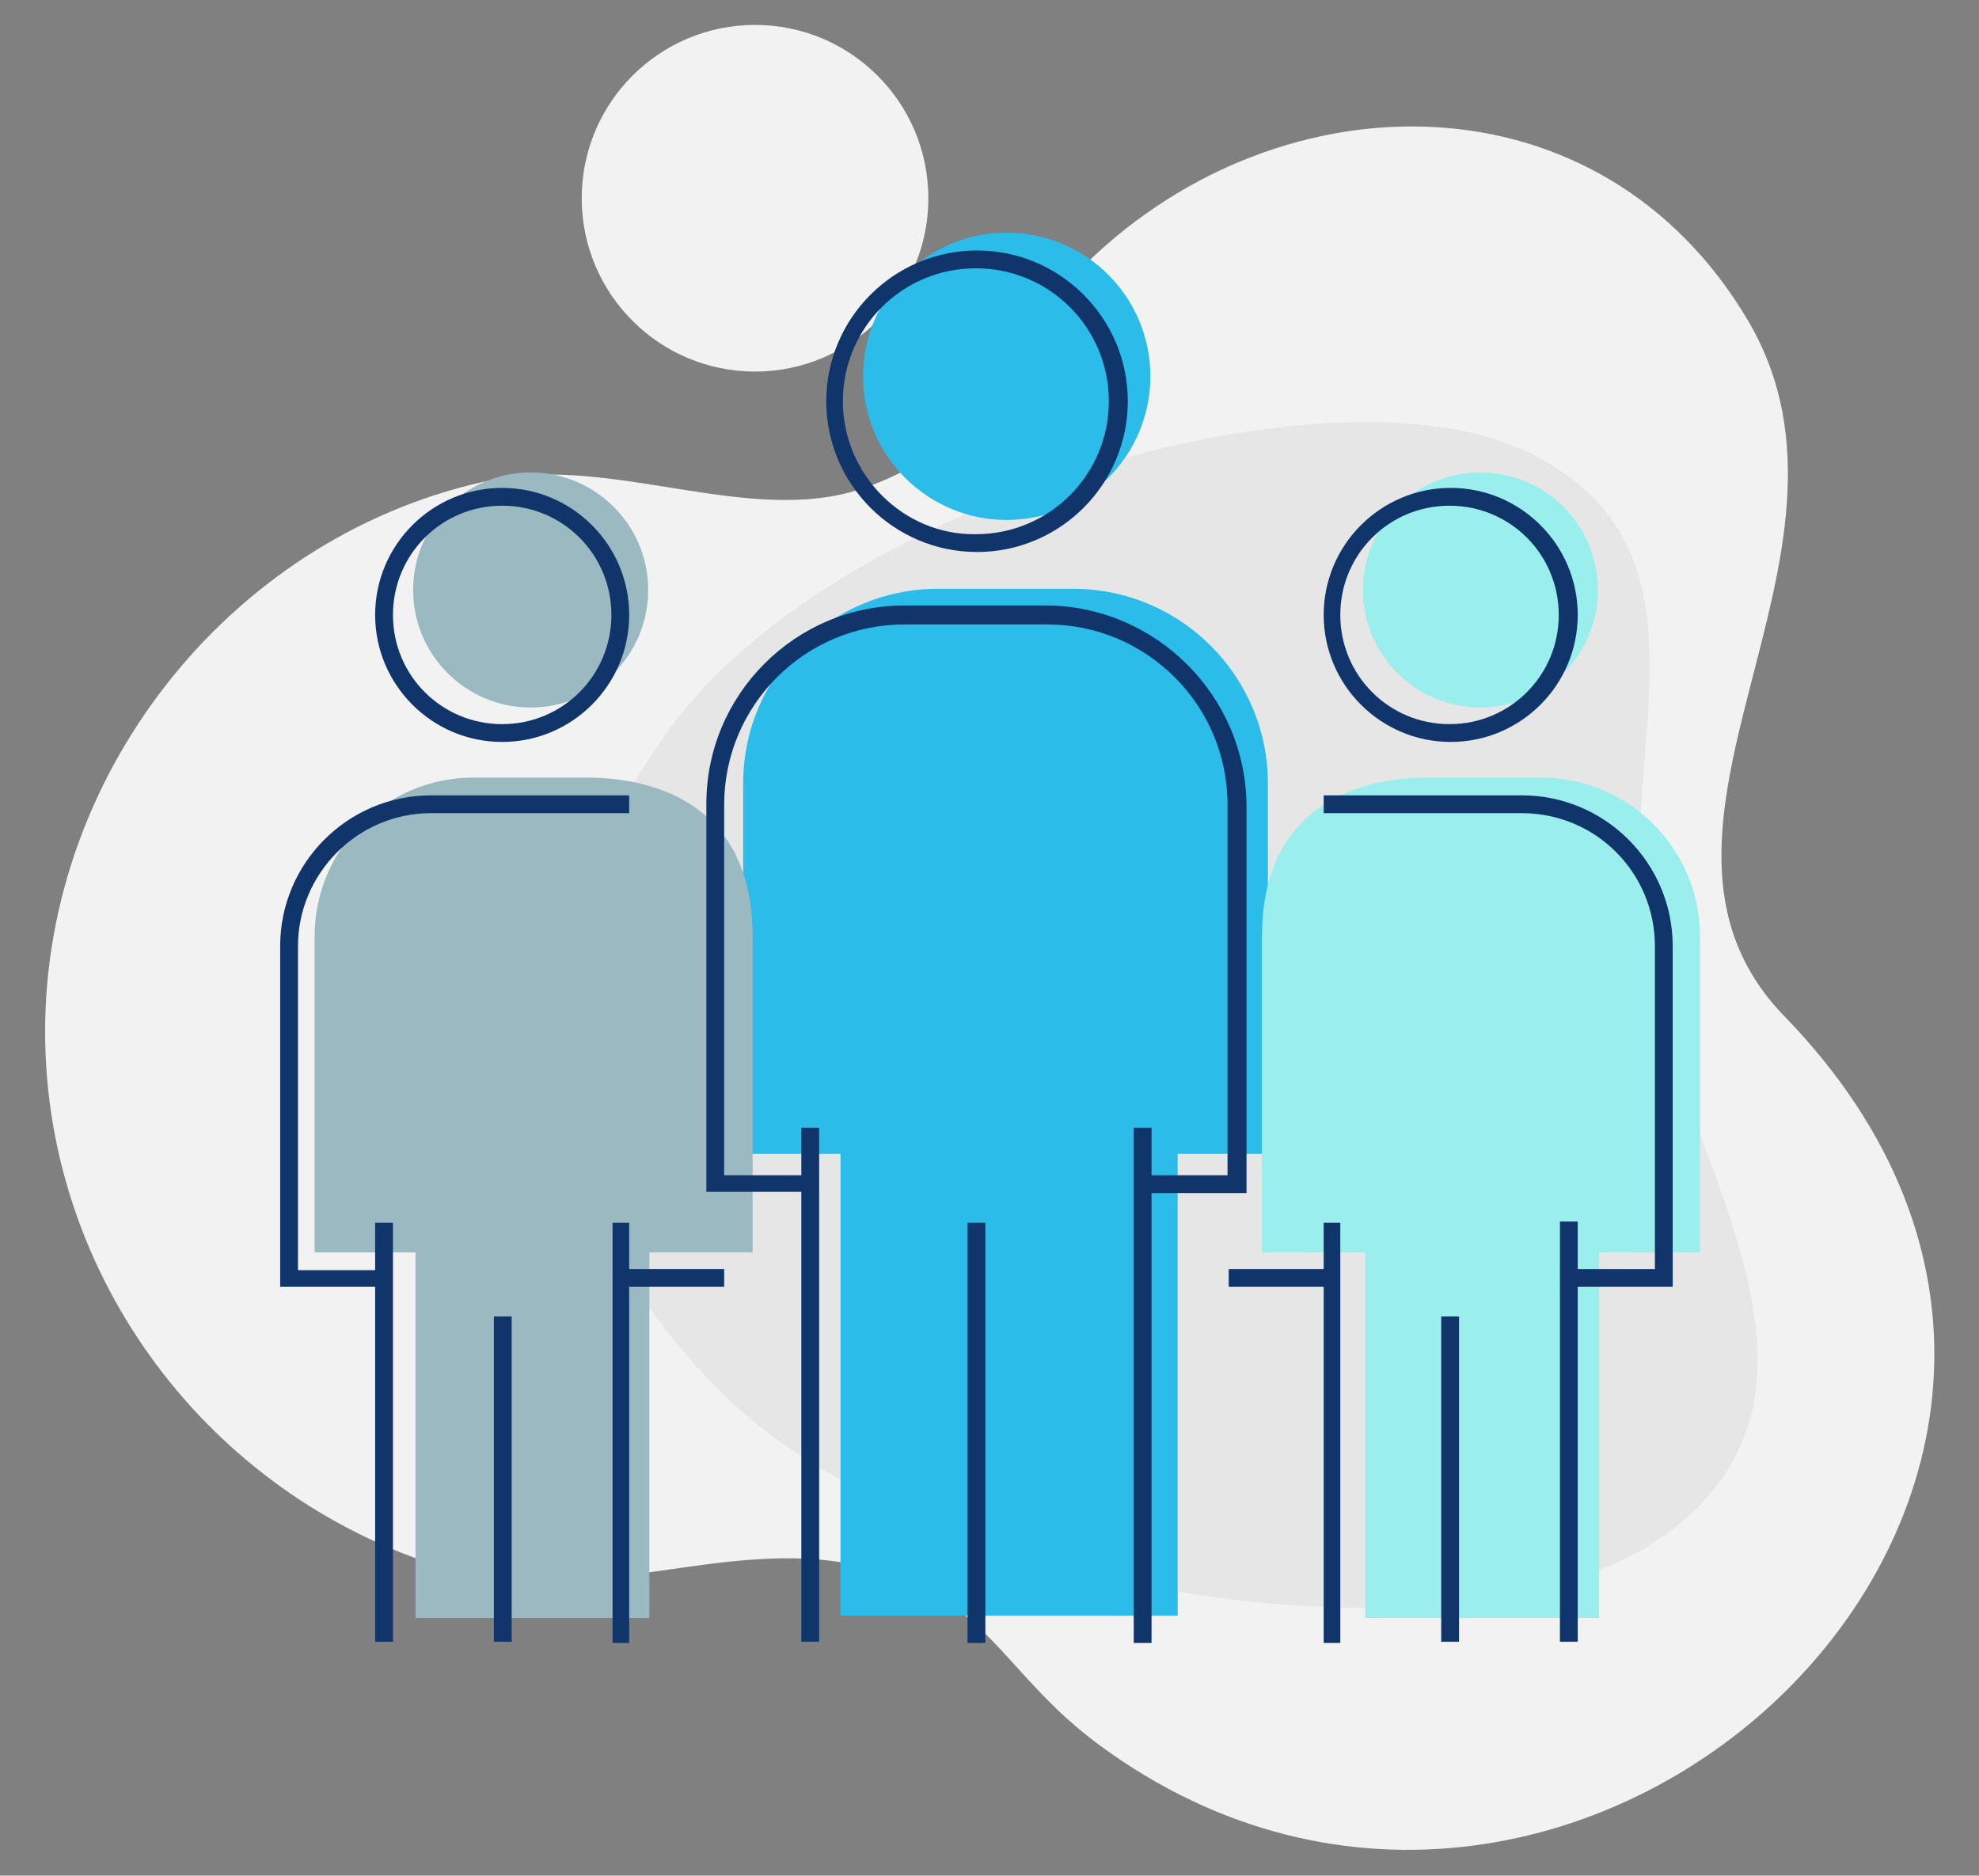 <?xml version="1.0" encoding="UTF-8"?> <!-- Generator: Adobe Illustrator 24.3.0, SVG Export Plug-In . SVG Version: 6.00 Build 0) --> <svg xmlns="http://www.w3.org/2000/svg" xmlns:xlink="http://www.w3.org/1999/xlink" version="1.1" id="Layer_1" x="0px" y="0px" width="166.7px" height="158px" viewBox="0 0 166.7 158" style="enable-background:new 0 0 166.7 158;" xml:space="preserve"><rect x="0" y="0" width="166.7" height="158" fill="#808080" stroke="none"/> <style type="text/css"> .st0{fill:#2BBCE9;} .st1{fill:#F2F2F2;} .st2{fill:#E6E6E6;} .st3{fill:#75CFF0;} .st4{fill:#0B9FCB;} .st5{fill:#15799B;} .st6{fill:#565757;} .st7{fill:#CCCBCB;} .st8{fill:#9AEFED;} .st9{fill:#10356B;} .st10{fill:#77787B;} .st11{fill:#333333;} .st12{fill:#FFBC05;} .st13{fill:#FFFFFF;} .st14{fill:#91B5C7;} .st15{fill:none;stroke:#F2F2F2;stroke-miterlimit:10;} .st16{fill:#9BB9C1;} .st17{fill:#738B95;} .st18{fill:#E0D7B1;} .st19{fill:none;} .st20{fill-rule:evenodd;clip-rule:evenodd;fill:#E0D7B1;} .st21{fill-rule:evenodd;clip-rule:evenodd;fill:#603813;} .st22{fill-rule:evenodd;clip-rule:evenodd;fill:#9BB9C1;} .st23{fill-rule:evenodd;clip-rule:evenodd;fill:#C69C6D;} .st24{fill-rule:evenodd;clip-rule:evenodd;fill:#2BBCE9;} .st25{fill-rule:evenodd;clip-rule:evenodd;fill:#FFDECF;} .st26{fill-rule:evenodd;clip-rule:evenodd;fill:#9AEFED;} .st27{fill-rule:evenodd;clip-rule:evenodd;fill:#8C6239;} .st28{fill:#77797B;} .st29{fill:#2EBBE7;} .st30{fill:#FFDECF;} .st31{fill:#8C6239;} .st32{fill:#C69C6D;} .st33{fill:#603813;} .st34{fill:#596C76;} .st35{fill:#EEF5F6;} .st36{fill:#F5F5F5;} .st37{fill:#B28960;} .st38{fill:#FED2A4;} .st39{fill:#FFE0B2;} .st40{fill:#F0D0B4;} .st41{fill:#EF7385;} .st42{fill:#F8F9F9;} .st43{fill-rule:evenodd;clip-rule:evenodd;fill:#FFFFFF;} .st44{fill-rule:evenodd;clip-rule:evenodd;fill:#EF7385;} .st45{fill:#214252;} .st46{fill:#151F81;} .st47{fill:#4E2162;stroke:#FFFFFF;stroke-miterlimit:10;} .st48{fill:#4FC7F3;} .st49{fill:#52C5F2;} </style> <g> <g> <g> <path class="st1" d="M150.3,85.6c-15.3-15.8,8.6-38.6-3-58.5C134.9,6,108.1,6.2,91.7,22c-7.4,7.1-7.8,15.4-19.2,19.2 c-9.4,3.1-20.8-2.8-30.9-0.8C19.9,44.8,3.8,64.7,3.8,86.9c0,20.7,13.8,39,33.4,45.1c12.2,3.8,23.7-2.7,35.2-0.1 c10.9,2.5,11.8,8.9,20.2,15.1C133.2,176.9,188,124.4,150.3,85.6z"></path> </g> <g> <circle class="st1" cx="63.6" cy="16.7" r="14.6"></circle> </g> <path class="st2" d="M138.4,79.8c-2.3-16.5,7-33.6-9.7-41.7c-16.7-8.1-58,4.1-72,22.9s-12.5,40.7,5,57.2 c17.6,16.4,62.6,23.4,79.1,10.7S140.8,96.3,138.4,79.8z"></path> </g> </g> <g> <circle class="st0" cx="84.8" cy="31.7" r="12.1"></circle> <path class="st0" d="M106.8,66c0-9-7.3-16.4-16.4-16.4H79c-9,0-16.4,7.3-16.4,16.4v31.2h8.2v38.9h28.4V97.2h7.6V66z"></path> <circle class="st16" cx="44.7" cy="49.7" r="9.9"></circle> <circle class="st8" cx="124.7" cy="49.7" r="9.9"></circle> <path class="st16" d="M63.4,78.9c0-10-6.7-13.4-14.1-13.4h-9.4c-7.4,0-13.4,6-13.4,13.4v26.6h8.5v30.8h19.7v-30.8h8.7V78.9z"></path> <path class="st8" d="M106.3,78.9c0-10,6.7-13.4,14.1-13.4h9.4c7.4,0,13.4,6,13.4,13.4v26.6h-8.5v30.8H115v-30.8h-8.7V78.9z"></path> <g> <path class="st9" d="M95,33.8c0-7-5.7-12.7-12.7-12.7c-7,0-12.7,5.7-12.7,12.7c0,7,5.7,12.7,12.7,12.7C89.3,46.5,95,40.8,95,33.8z M71,33.8c0-6.2,5-11.2,11.2-11.2c6.2,0,11.2,5,11.2,11.2c0,6.2-5,11.2-11.2,11.2C76.1,45.1,71,40,71,33.8z"></path> <path class="st9" d="M88.2,51h-12c-9.2,0-16.7,7.5-16.7,16.7v32.7h8v37.9H69V95h-1.5v4H61V67.8c0-8.4,6.8-15.2,15.2-15.2h12 c8.4,0,15.2,6.8,15.2,15.2V99H97v-4h-1.5v43.4H97v-37.9h8V67.8C104.9,58.6,97.4,51.1,88.2,51z"></path> <rect x="81.5" y="103" class="st9" width="1.5" height="35.4"></rect> </g> <g> <path class="st9" d="M132.9,51.8c0-5.9-4.8-10.7-10.7-10.7s-10.7,4.8-10.7,10.7c0,5.9,4.8,10.7,10.7,10.7 C128.1,62.5,132.9,57.7,132.9,51.8z M112.9,51.8c0-5.1,4.1-9.2,9.2-9.2s9.2,4.1,9.2,9.2c0,5.1-4.1,9.2-9.2,9.2 S112.9,56.9,112.9,51.8z"></path> <path class="st9" d="M128.2,67h-16.7v1.5h16.7c6.2,0,11.2,5,11.2,11.2v27.2h-6.5v-4h-1.5v35.4h1.5v-29.9h8V79.7 C140.9,72.7,135.2,67,128.2,67z"></path> <rect x="121.4" y="110.9" class="st9" width="1.5" height="27.4"></rect> <path class="st9" d="M53,51.8c0-5.9-4.8-10.7-10.7-10.7c-5.9,0-10.7,4.8-10.7,10.7c0,5.9,4.8,10.7,10.7,10.7 C48.2,62.5,53,57.7,53,51.8z M33.1,51.8c0-5.1,4.1-9.2,9.2-9.2s9.2,4.1,9.2,9.2c0,5.1-4.1,9.2-9.2,9.2S33.1,56.9,33.1,51.8z"></path> <path class="st9" d="M36.3,68.5H53V67H36.3c-7,0-12.7,5.7-12.7,12.7v28.7h8v29.9h1.5V103h-1.5v4h-6.5V79.7 C25.1,73.6,30.1,68.5,36.3,68.5z"></path> <polygon class="st9" points="53,103 51.6,103 51.6,138.4 53,138.4 53,108.4 61,108.4 61,106.9 53,106.9 "></polygon> <rect x="41.6" y="110.9" class="st9" width="1.5" height="27.4"></rect> <polygon class="st9" points="111.5,138.4 112.9,138.4 112.9,103 111.5,103 111.5,106.9 103.5,106.9 103.5,108.4 111.5,108.4 "></polygon> </g> </g> </svg> 